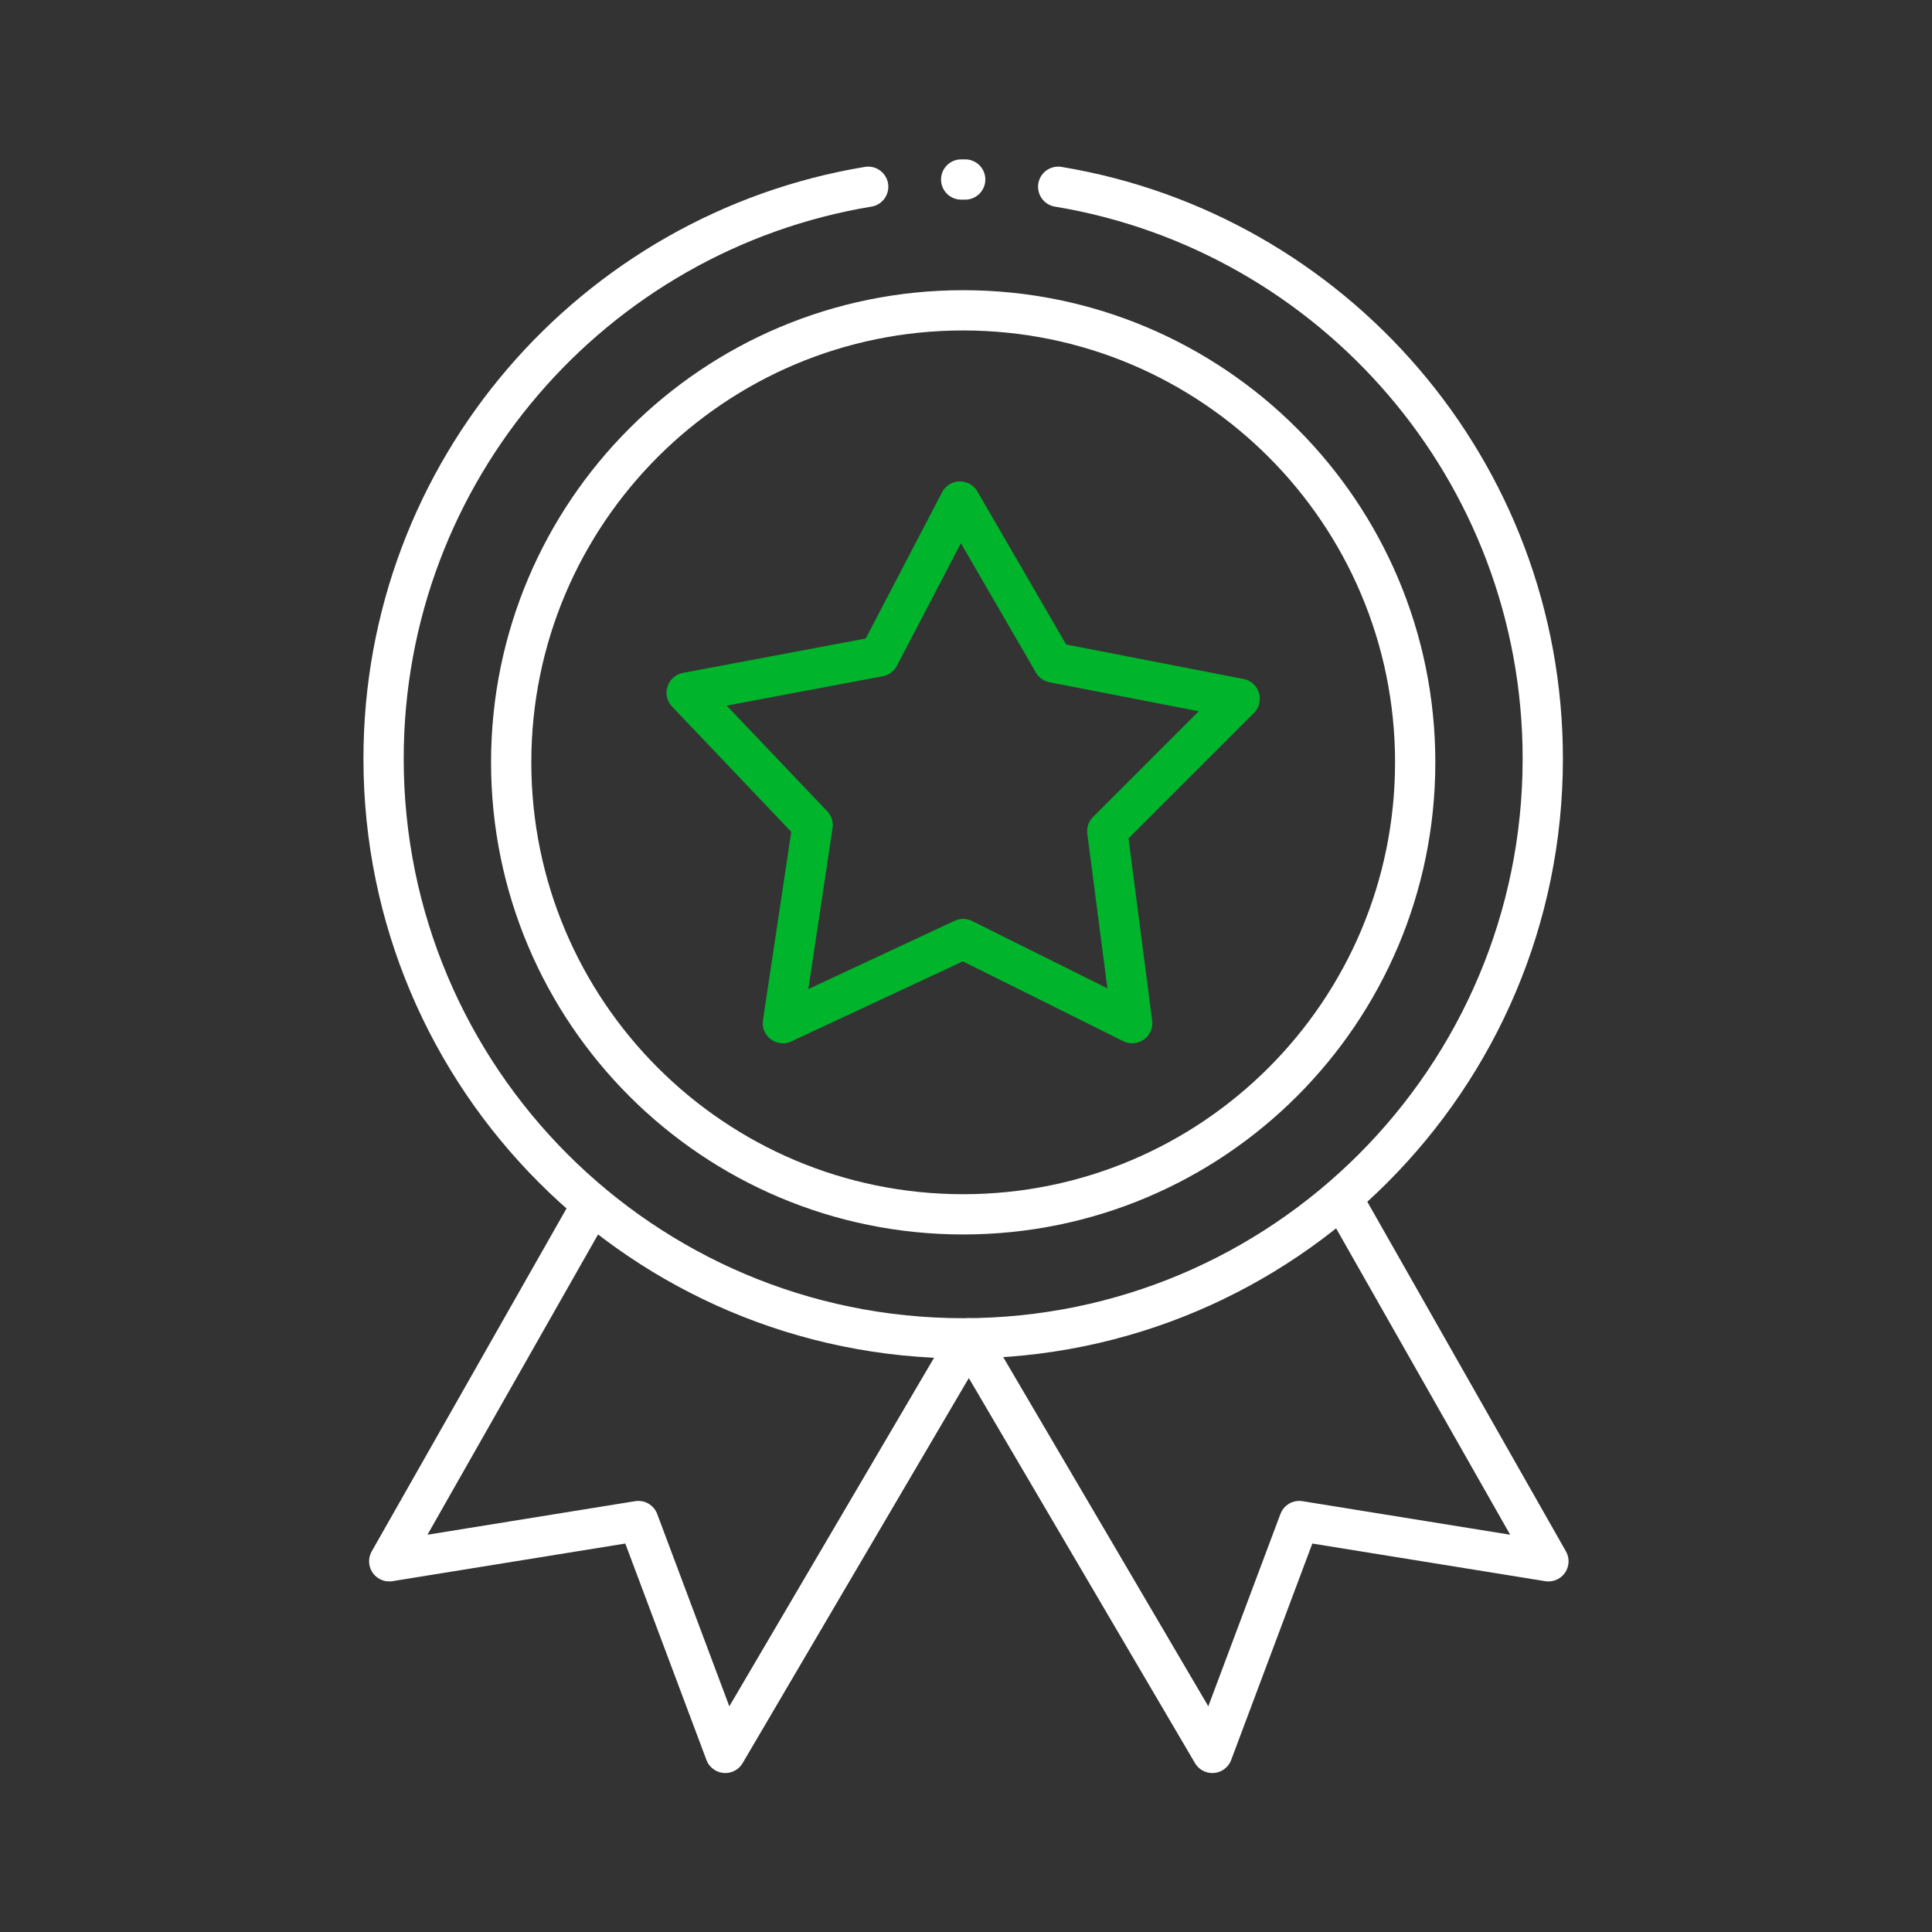 <svg width="80" height="80" viewBox="0 0 80 80" fill="none" xmlns="http://www.w3.org/2000/svg">
<rect x="0" y="0" width="80" height="80" fill="#333333" stroke="none"/>
<path d="M39.883 50.283C50.22 50.283 58.6 41.904 58.6 31.567C58.6 21.23 50.22 12.85 39.883 12.85C29.546 12.85 21.167 21.23 21.167 31.567C21.167 41.904 29.546 50.283 39.883 50.283Z" stroke="white" stroke-width="1.667" stroke-miterlimit="10"/>
<path d="M43.817 7.733C55.2 9.617 63.883 19.5 63.883 31.417C63.883 44.667 53.133 55.417 39.883 55.417C26.633 55.417 15.883 44.667 15.883 31.417C15.883 19.5 24.567 9.617 35.95 7.733" stroke="white" stroke-width="1.667" stroke-linecap="round" stroke-linejoin="round"/>
<path d="M39.8 7.433C39.8 7.433 39.85 7.433 39.883 7.433C39.917 7.433 39.933 7.433 39.967 7.433" stroke="white" stroke-width="1.667" stroke-linecap="round" stroke-linejoin="round"/>
<path d="M55.633 49.717L64.117 64.65L53.8 62.983L50.2 72.584L40.117 55.417L30.033 72.584L26.433 62.983L16.117 64.65L24.6 49.717" stroke="white" stroke-width="1.667" stroke-linejoin="round"/>
<path d="M39.75 20.767L36.4 27.183L28.433 28.683L33.65 34.167L32.417 42.367L39.883 38.883L46.883 42.367L45.85 34.417L51.333 28.933L43.617 27.433L39.75 20.767Z" stroke="#00B42B" stroke-width="1.667" stroke-linejoin="round"/>
</svg>
